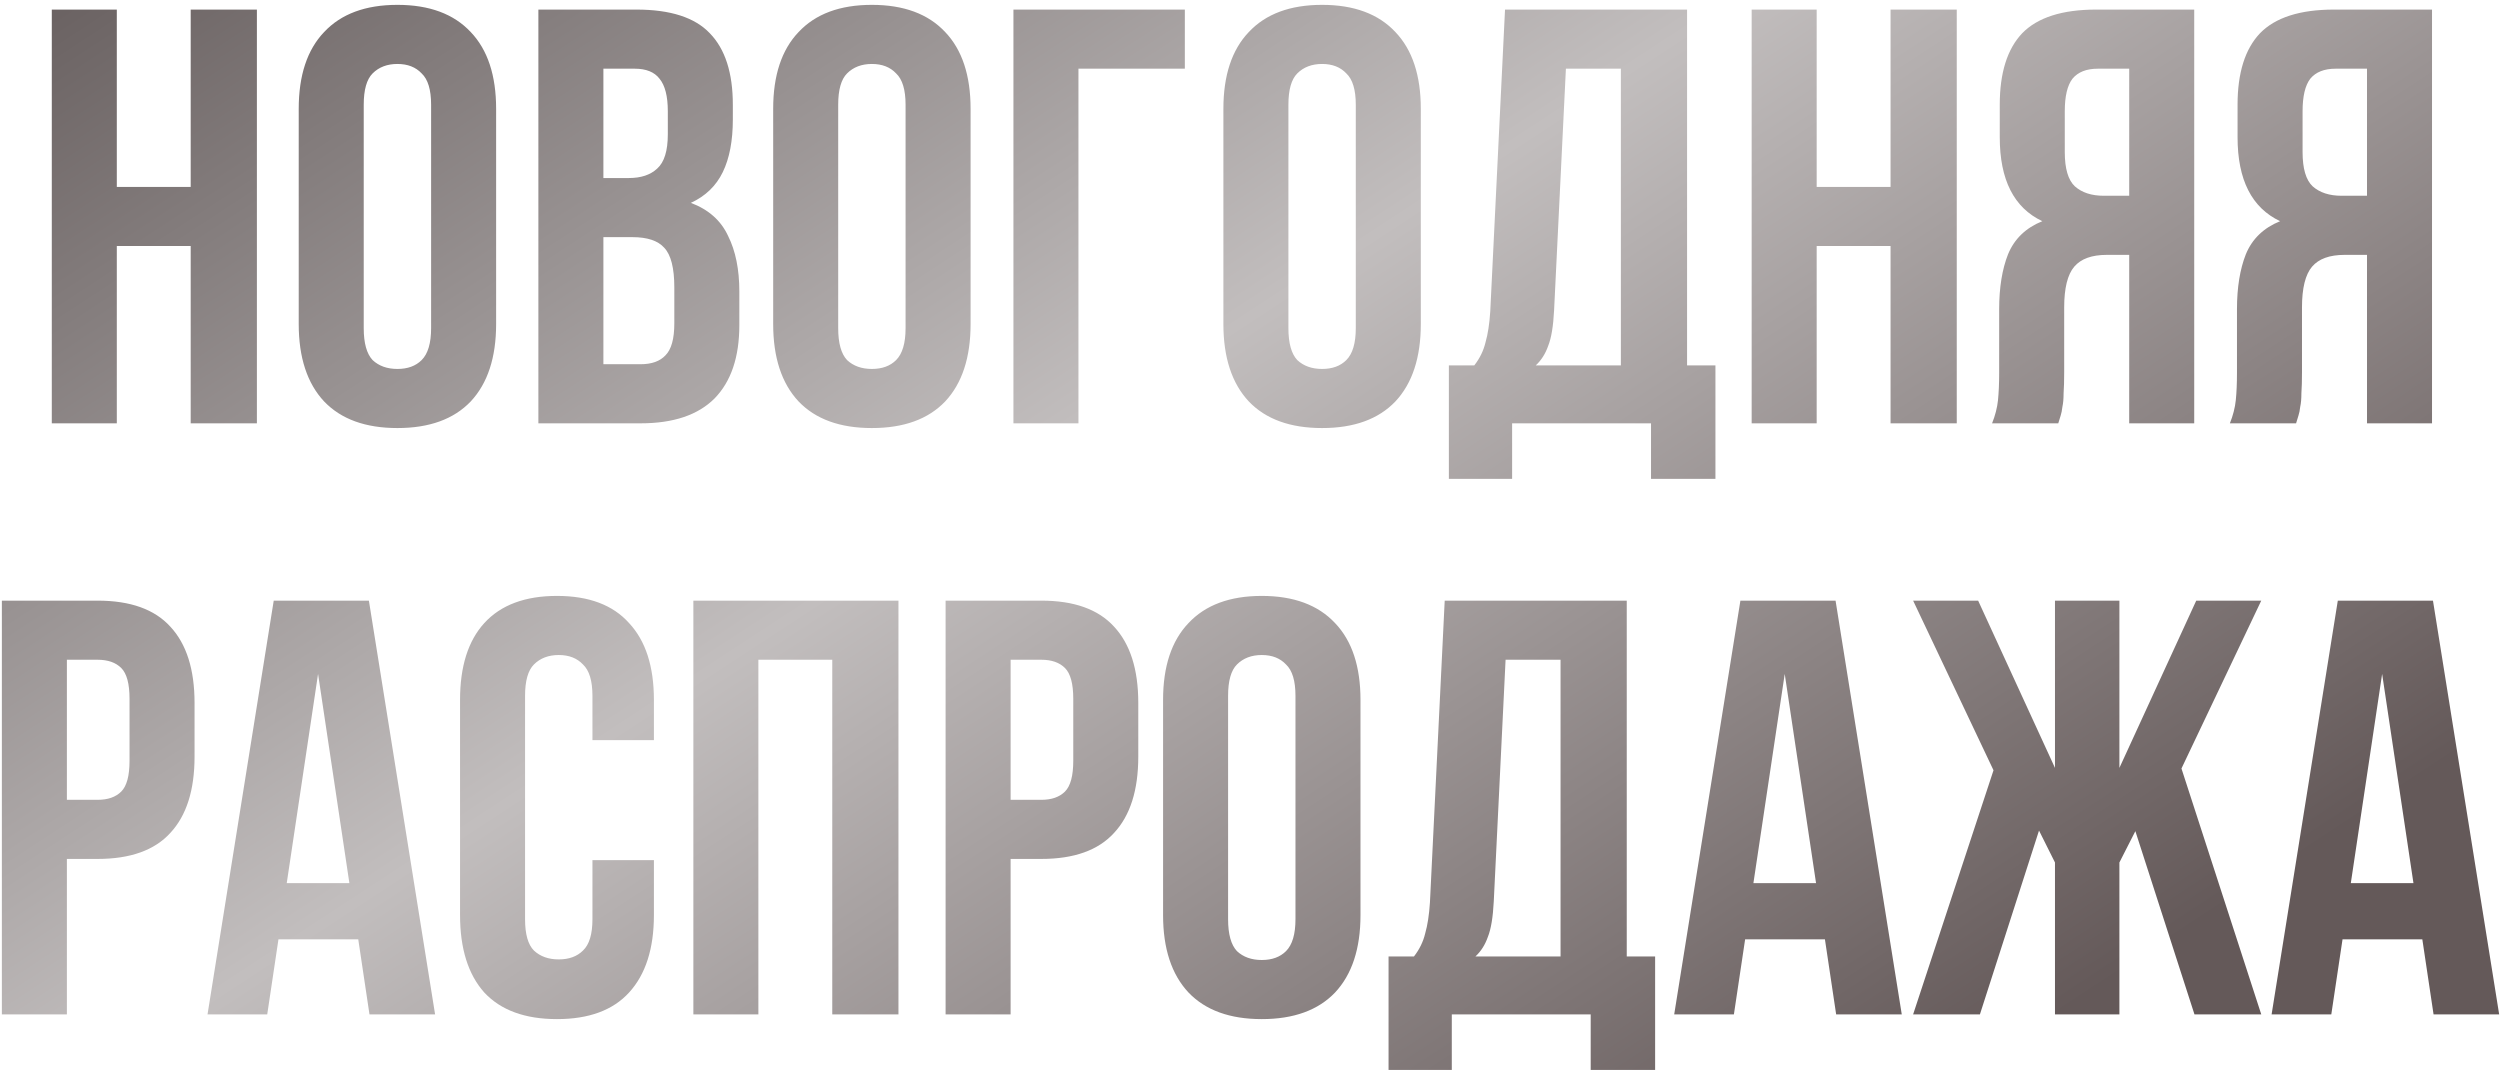 <?xml version="1.0" encoding="UTF-8"?> <svg xmlns="http://www.w3.org/2000/svg" width="313" height="134" viewBox="0 0 313 134" fill="none"> <path d="M14.625 53H6.485V1.2H14.625V23.4H23.875V1.2H32.163V53H23.875V30.8H14.625V53ZM45.539 41.086C45.539 42.961 45.91 44.293 46.65 45.082C47.439 45.822 48.475 46.192 49.758 46.192C51.04 46.192 52.051 45.822 52.791 45.082C53.581 44.293 53.975 42.961 53.975 41.086V13.114C53.975 11.239 53.581 9.932 52.791 9.192C52.051 8.403 51.04 8.008 49.758 8.008C48.475 8.008 47.439 8.403 46.65 9.192C45.91 9.932 45.539 11.239 45.539 13.114V41.086ZM37.4 13.632C37.4 9.439 38.46 6.232 40.581 4.012C42.703 1.743 45.761 0.608 49.758 0.608C53.754 0.608 56.812 1.743 58.934 4.012C61.055 6.232 62.115 9.439 62.115 13.632V40.568C62.115 44.761 61.055 47.993 58.934 50.262C56.812 52.482 53.754 53.592 49.758 53.592C45.761 53.592 42.703 52.482 40.581 50.262C38.46 47.993 37.4 44.761 37.4 40.568V13.632ZM79.689 1.2C83.932 1.2 86.991 2.187 88.865 4.16C90.789 6.133 91.751 9.118 91.751 13.114V14.964C91.751 17.628 91.332 19.823 90.493 21.55C89.655 23.277 88.323 24.559 86.497 25.398C88.717 26.237 90.271 27.618 91.159 29.542C92.097 31.417 92.565 33.735 92.565 36.498V40.716C92.565 44.712 91.529 47.771 89.457 49.892C87.385 51.964 84.302 53 80.207 53H67.405V1.2H79.689ZM75.545 29.69V45.6H80.207C81.589 45.6 82.625 45.23 83.315 44.49C84.055 43.75 84.425 42.418 84.425 40.494V35.98C84.425 33.563 84.006 31.91 83.167 31.022C82.378 30.134 81.046 29.69 79.171 29.69H75.545ZM75.545 8.6V22.29H78.727C80.257 22.29 81.441 21.895 82.279 21.106C83.167 20.317 83.611 18.886 83.611 16.814V13.928C83.611 12.053 83.266 10.697 82.575 9.858C81.934 9.019 80.898 8.6 79.467 8.6H75.545ZM104.942 41.086C104.942 42.961 105.312 44.293 106.052 45.082C106.841 45.822 107.877 46.192 109.16 46.192C110.442 46.192 111.454 45.822 112.194 45.082C112.983 44.293 113.378 42.961 113.378 41.086V13.114C113.378 11.239 112.983 9.932 112.194 9.192C111.454 8.403 110.442 8.008 109.16 8.008C107.877 8.008 106.841 8.403 106.052 9.192C105.312 9.932 104.942 11.239 104.942 13.114V41.086ZM96.802 13.632C96.802 9.439 97.862 6.232 99.984 4.012C102.105 1.743 105.164 0.608 109.16 0.608C113.156 0.608 116.214 1.743 118.336 4.012C120.457 6.232 121.518 9.439 121.518 13.632V40.568C121.518 44.761 120.457 47.993 118.336 50.262C116.214 52.482 113.156 53.592 109.16 53.592C105.164 53.592 102.105 52.482 99.984 50.262C97.862 47.993 96.802 44.761 96.802 40.568V13.632ZM126.882 53V1.2H148.342V8.6H135.022V53H126.882ZM161.309 41.086C161.309 42.961 161.679 44.293 162.419 45.082C163.208 45.822 164.244 46.192 165.527 46.192C166.81 46.192 167.821 45.822 168.561 45.082C169.35 44.293 169.745 42.961 169.745 41.086V13.114C169.745 11.239 169.35 9.932 168.561 9.192C167.821 8.403 166.81 8.008 165.527 8.008C164.244 8.008 163.208 8.403 162.419 9.192C161.679 9.932 161.309 11.239 161.309 13.114V41.086ZM153.169 13.632C153.169 9.439 154.23 6.232 156.351 4.012C158.472 1.743 161.531 0.608 165.527 0.608C169.523 0.608 172.582 1.743 174.703 4.012C176.824 6.232 177.885 9.439 177.885 13.632V40.568C177.885 44.761 176.824 47.993 174.703 50.262C172.582 52.482 169.523 53.592 165.527 53.592C161.531 53.592 158.472 52.482 156.351 50.262C154.23 47.993 153.169 44.761 153.169 40.568V13.632ZM206.707 59.956V53H189.317V59.956H181.399V45.748H184.581C185.272 44.86 185.74 43.898 185.987 42.862C186.283 41.826 186.48 40.543 186.579 39.014L188.429 1.2H211.221V45.748H214.773V59.956H206.707ZM194.571 38.866C194.472 40.839 194.226 42.319 193.831 43.306C193.486 44.293 192.968 45.107 192.277 45.748H202.933V8.6H196.051L194.571 38.866ZM227.448 53H219.308V1.2H227.448V23.4H236.698V1.2H244.986V53H236.698V30.8H227.448V53ZM249.408 53C249.802 52.013 250.049 51.051 250.148 50.114C250.246 49.127 250.296 47.993 250.296 46.71V38.718C250.296 36.005 250.666 33.711 251.406 31.836C252.195 29.912 253.626 28.531 255.698 27.692C252.146 26.015 250.37 22.512 250.37 17.184V13.114C250.37 9.118 251.307 6.133 253.182 4.16C255.106 2.187 258.189 1.2 262.432 1.2H274.716V53H266.576V31.91H263.764C261.889 31.91 260.532 32.403 259.694 33.39C258.855 34.377 258.436 36.079 258.436 38.496V46.636C258.436 47.672 258.411 48.535 258.362 49.226C258.362 49.917 258.312 50.484 258.214 50.928C258.164 51.372 258.09 51.742 257.992 52.038C257.893 52.334 257.794 52.655 257.696 53H249.408ZM262.654 8.6C261.223 8.6 260.162 9.019 259.472 9.858C258.83 10.697 258.51 12.053 258.51 13.928V19.034C258.51 21.106 258.929 22.537 259.768 23.326C260.656 24.115 261.864 24.51 263.394 24.51H266.576V8.6H262.654ZM279.181 53C279.576 52.013 279.823 51.051 279.921 50.114C280.02 49.127 280.069 47.993 280.069 46.71V38.718C280.069 36.005 280.439 33.711 281.179 31.836C281.969 29.912 283.399 28.531 285.471 27.692C281.919 26.015 280.143 22.512 280.143 17.184V13.114C280.143 9.118 281.081 6.133 282.955 4.16C284.879 2.187 287.963 1.2 292.205 1.2H304.489V53H296.349V31.91H293.537C291.663 31.91 290.306 32.403 289.467 33.39C288.629 34.377 288.209 36.079 288.209 38.496V46.636C288.209 47.672 288.185 48.535 288.135 49.226C288.135 49.917 288.086 50.484 287.987 50.928C287.938 51.372 287.864 51.742 287.765 52.038C287.667 52.334 287.568 52.655 287.469 53H279.181ZM292.427 8.6C290.997 8.6 289.936 9.019 289.245 9.858C288.604 10.697 288.283 12.053 288.283 13.928V19.034C288.283 21.106 288.703 22.537 289.541 23.326C290.429 24.115 291.638 24.51 293.167 24.51H296.349V8.6H292.427ZM12.222 75.2C16.317 75.2 19.351 76.285 21.324 78.456C23.347 80.627 24.358 83.809 24.358 88.002V94.736C24.358 98.929 23.347 102.111 21.324 104.282C19.351 106.453 16.317 107.538 12.222 107.538H8.374V127H0.234V75.2H12.222ZM8.374 82.6V100.138H12.222C13.505 100.138 14.492 99.793 15.182 99.102C15.873 98.411 16.218 97.129 16.218 95.254V87.484C16.218 85.609 15.873 84.327 15.182 83.636C14.492 82.945 13.505 82.6 12.222 82.6H8.374ZM54.473 127H46.259L44.853 117.602H34.863L33.457 127H25.983L34.271 75.2H46.185L54.473 127ZM35.899 110.572H43.743L39.821 84.376L35.899 110.572ZM81.87 107.686V114.568C81.87 118.761 80.834 121.993 78.762 124.262C76.739 126.482 73.73 127.592 69.734 127.592C65.738 127.592 62.704 126.482 60.632 124.262C58.609 121.993 57.598 118.761 57.598 114.568V87.632C57.598 83.439 58.609 80.232 60.632 78.012C62.704 75.743 65.738 74.608 69.734 74.608C73.73 74.608 76.739 75.743 78.762 78.012C80.834 80.232 81.87 83.439 81.87 87.632V92.664H74.174V87.114C74.174 85.239 73.779 83.932 72.99 83.192C72.25 82.403 71.238 82.008 69.956 82.008C68.673 82.008 67.637 82.403 66.848 83.192C66.108 83.932 65.738 85.239 65.738 87.114V115.086C65.738 116.961 66.108 118.268 66.848 119.008C67.637 119.748 68.673 120.118 69.956 120.118C71.238 120.118 72.25 119.748 72.99 119.008C73.779 118.268 74.174 116.961 74.174 115.086V107.686H81.87ZM94.949 127H86.809V75.2H112.487V127H104.199V82.6H94.949V127ZM130.377 75.2C134.471 75.2 137.505 76.285 139.479 78.456C141.501 80.627 142.513 83.809 142.513 88.002V94.736C142.513 98.929 141.501 102.111 139.479 104.282C137.505 106.453 134.471 107.538 130.377 107.538H126.529V127H118.389V75.2H130.377ZM126.529 82.6V100.138H130.377C131.659 100.138 132.646 99.793 133.337 99.102C134.027 98.411 134.373 97.129 134.373 95.254V87.484C134.373 85.609 134.027 84.327 133.337 83.636C132.646 82.945 131.659 82.6 130.377 82.6H126.529ZM153.757 115.086C153.757 116.961 154.127 118.293 154.867 119.082C155.657 119.822 156.693 120.192 157.975 120.192C159.258 120.192 160.269 119.822 161.009 119.082C161.799 118.293 162.193 116.961 162.193 115.086V87.114C162.193 85.239 161.799 83.932 161.009 83.192C160.269 82.403 159.258 82.008 157.975 82.008C156.693 82.008 155.657 82.403 154.867 83.192C154.127 83.932 153.757 85.239 153.757 87.114V115.086ZM145.617 87.632C145.617 83.439 146.678 80.232 148.799 78.012C150.921 75.743 153.979 74.608 157.975 74.608C161.971 74.608 165.03 75.743 167.151 78.012C169.273 80.232 170.333 83.439 170.333 87.632V114.568C170.333 118.761 169.273 121.993 167.151 124.262C165.03 126.482 161.971 127.592 157.975 127.592C153.979 127.592 150.921 126.482 148.799 124.262C146.678 121.993 145.617 118.761 145.617 114.568V87.632ZM199.155 133.956V127H181.765V133.956H173.847V119.748H177.029C177.72 118.86 178.188 117.898 178.435 116.862C178.731 115.826 178.928 114.543 179.027 113.014L180.877 75.2H203.669V119.748H207.221V133.956H199.155ZM187.019 112.866C186.92 114.839 186.674 116.319 186.279 117.306C185.934 118.293 185.416 119.107 184.725 119.748H195.381V82.6H188.499L187.019 112.866ZM238.1 127H229.886L228.48 117.602H218.49L217.084 127H209.61L217.898 75.2H229.812L238.1 127ZM219.526 110.572H227.37L223.448 84.376L219.526 110.572ZM265.349 96.142L274.969 75.2H283.109L273.119 96.216L283.109 127H274.747L267.347 104.06L265.349 107.982V127H257.283V107.982L255.285 103.986L247.885 127H239.523L249.587 96.438L239.523 75.2H247.663L257.283 96.142V75.2H265.349V96.142ZM312.895 127H304.681L303.275 117.602H293.285L291.879 127H284.405L292.693 75.2H304.607L312.895 127ZM294.321 110.572H302.165L298.243 84.376L294.321 110.572Z" fill="url(#paint0_linear_618_103)"></path> <defs> <linearGradient id="paint0_linear_618_103" x1="128.083" y1="-112.318" x2="276.669" y2="114.685" gradientUnits="userSpaceOnUse"> <stop offset="0.021" stop-color="#595050"></stop> <stop offset="0.526" stop-color="#C2BEBE"></stop> <stop offset="1" stop-color="#645959"></stop> </linearGradient> </defs> </svg> 